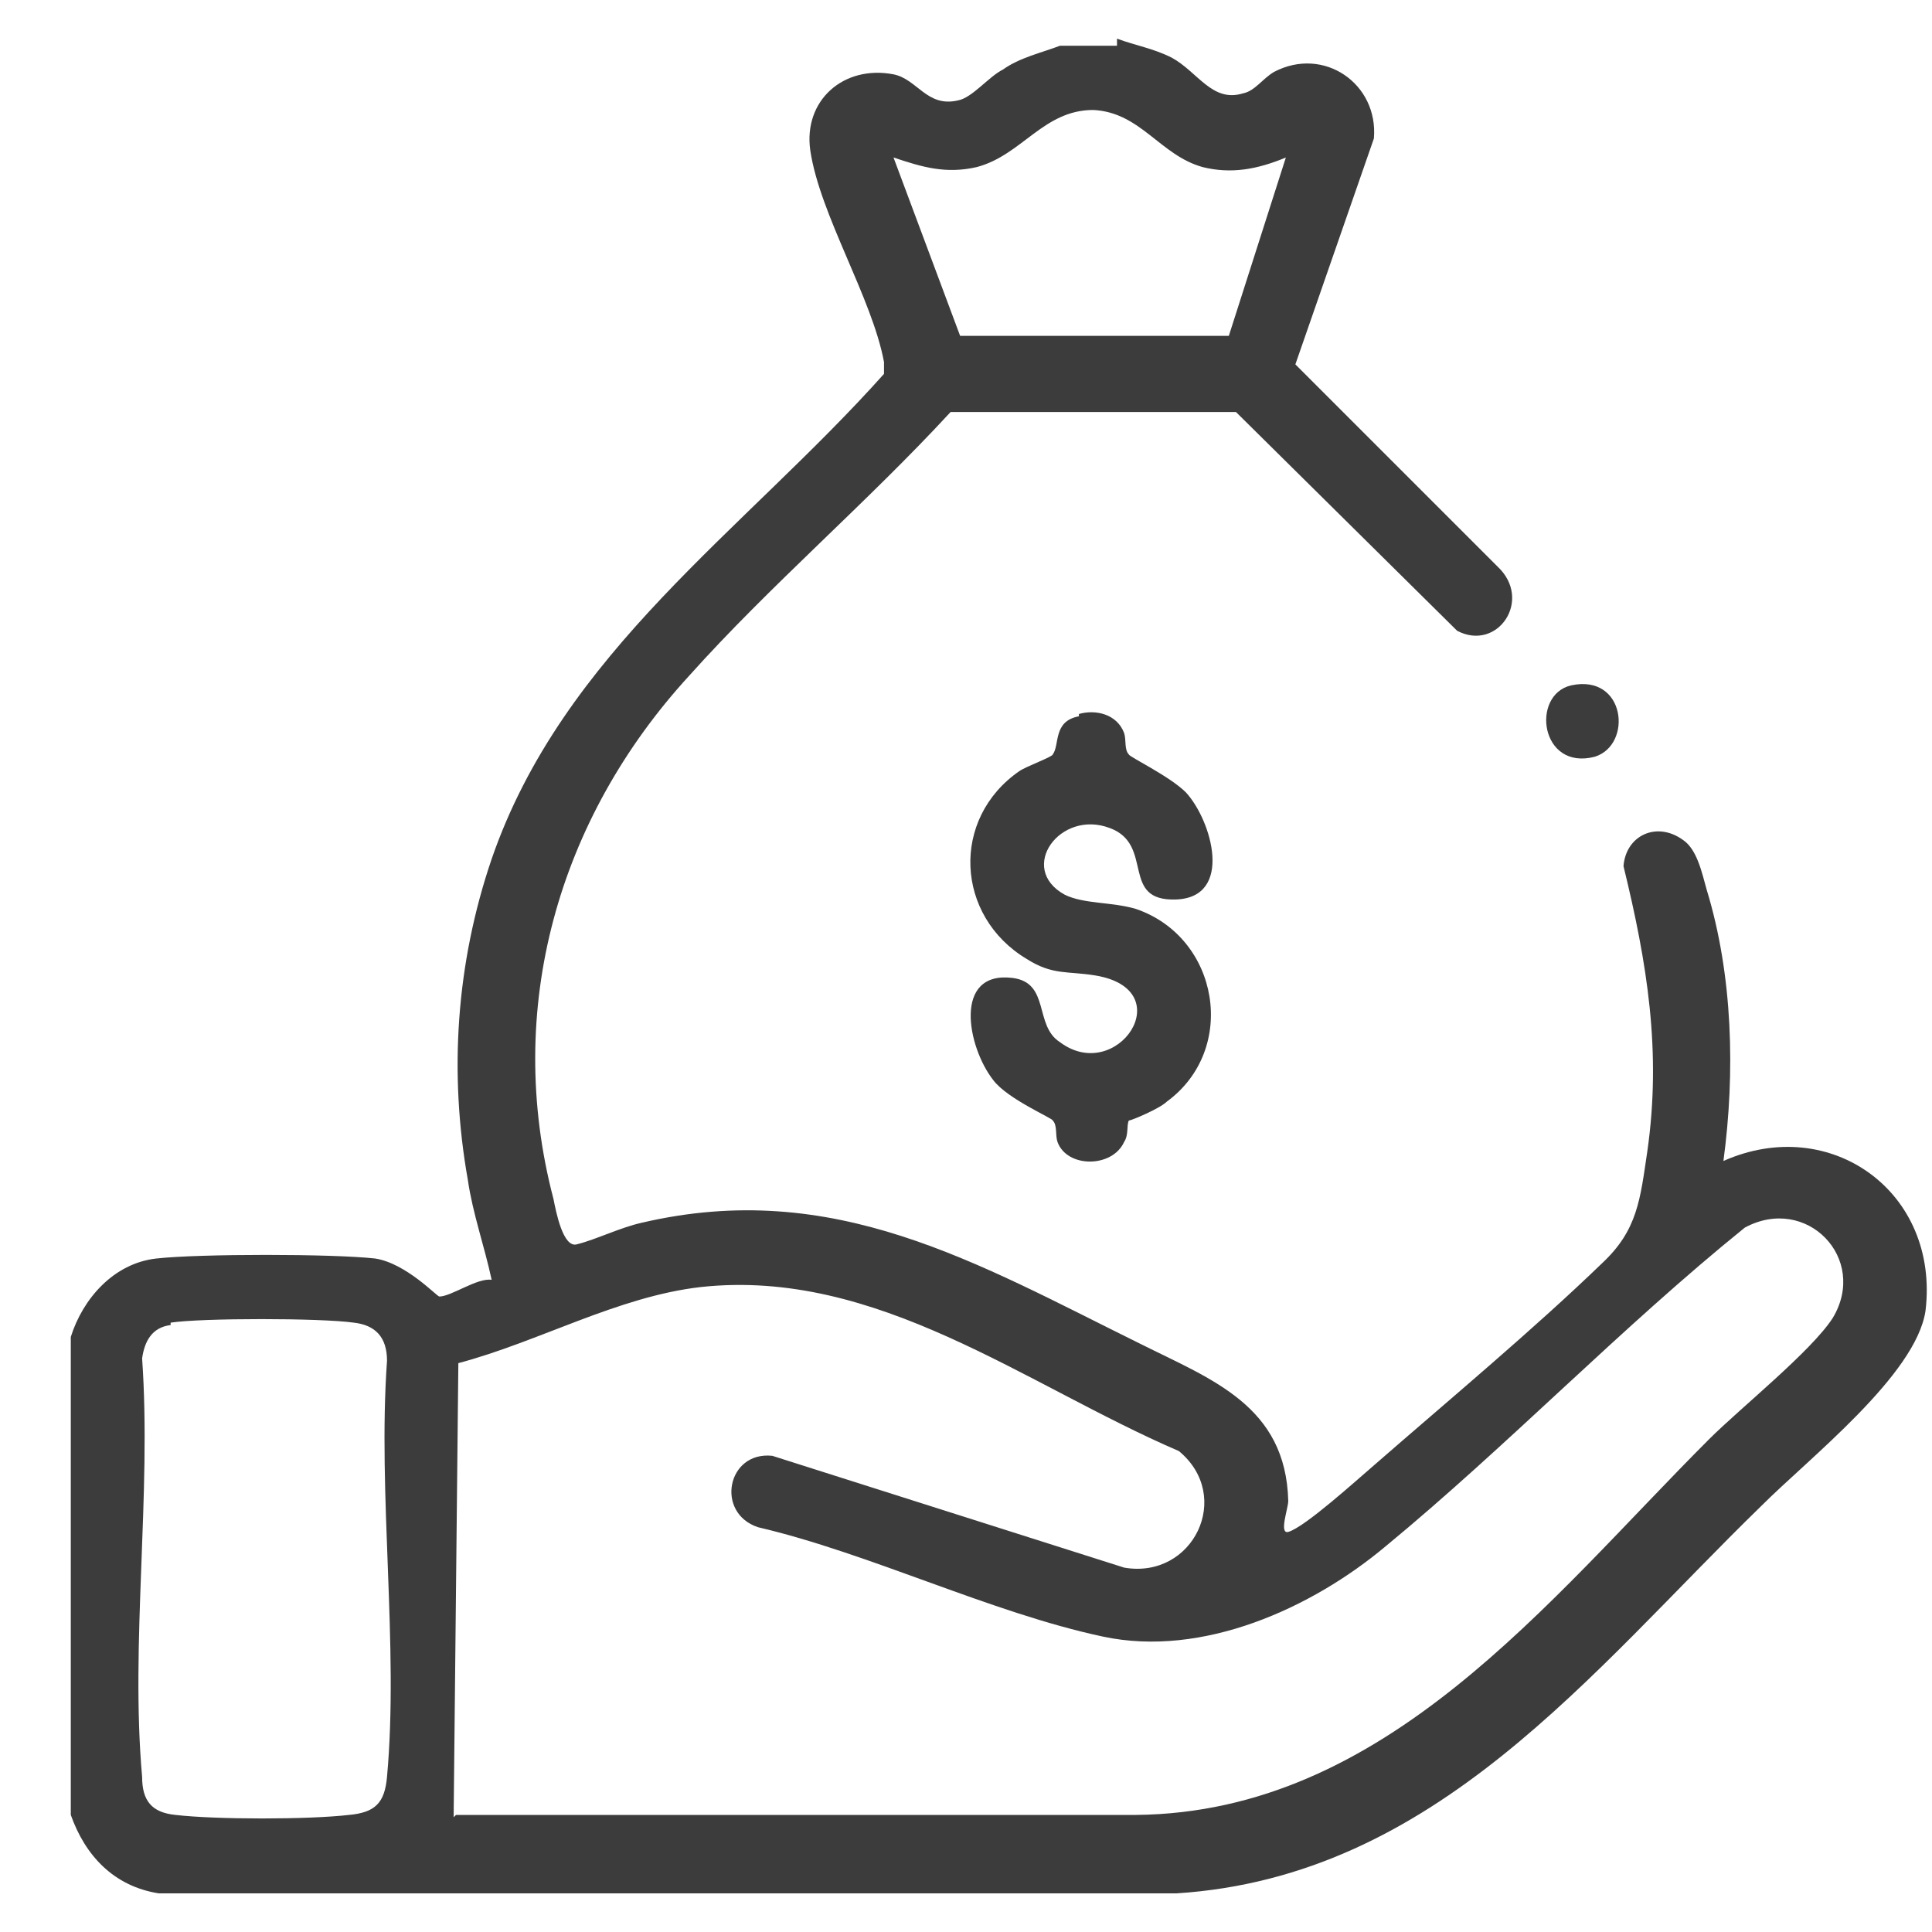 <svg width="25" height="25" viewBox="0 0 25 25" fill="none" xmlns="http://www.w3.org/2000/svg">
<path d="M14.454 0.5C14.701 0.592 14.916 0.623 15.162 0.746C15.501 0.931 15.685 1.331 16.085 1.208C16.239 1.177 16.331 1.023 16.485 0.931C17.131 0.592 17.839 1.085 17.778 1.792L16.762 4.715L19.378 7.331C19.839 7.762 19.378 8.438 18.855 8.162L15.993 5.331H12.301C11.224 6.5 9.962 7.577 8.916 8.746C7.224 10.592 6.516 13.054 7.162 15.515C7.193 15.669 7.285 16.162 7.47 16.1C7.716 16.038 8.024 15.885 8.301 15.823C10.793 15.239 12.639 16.346 14.762 17.392C15.685 17.854 16.639 18.192 16.67 19.423C16.67 19.515 16.547 19.854 16.67 19.823C16.885 19.762 17.562 19.146 17.778 18.962C18.731 18.131 19.839 17.208 20.731 16.346C21.193 15.915 21.224 15.515 21.316 14.9C21.501 13.608 21.316 12.469 21.008 11.208C21.039 10.808 21.439 10.623 21.778 10.869C21.962 10.992 22.024 11.3 22.085 11.515C22.424 12.623 22.454 13.885 22.301 15.023C23.685 14.408 25.101 15.423 24.916 16.962C24.793 17.792 23.408 18.869 22.793 19.485C20.578 21.639 18.578 24.285 15.224 24.5H2.054C1.47 24.408 1.101 24.008 0.916 23.485V17.3C1.07 16.808 1.47 16.346 2.024 16.285C2.578 16.223 4.301 16.223 4.854 16.285C5.254 16.346 5.654 16.777 5.685 16.777C5.839 16.777 6.178 16.531 6.362 16.561C6.27 16.131 6.116 15.7 6.054 15.269C5.808 13.885 5.901 12.469 6.362 11.115C7.285 8.438 9.624 6.869 11.439 4.838C11.439 4.777 11.439 4.746 11.439 4.685C11.285 3.854 10.608 2.777 10.485 1.946C10.393 1.3 10.916 0.838 11.562 0.962C11.87 1.023 11.993 1.392 12.393 1.3C12.578 1.269 12.793 0.992 12.978 0.9C13.193 0.746 13.47 0.685 13.716 0.592H14.454V0.5ZM16.639 2.038C16.27 2.192 15.931 2.254 15.562 2.162C15.008 2.008 14.762 1.454 14.147 1.423C13.501 1.423 13.224 2.008 12.639 2.162C12.239 2.254 11.931 2.162 11.562 2.038L12.424 4.346H15.901L16.639 2.038ZM5.901 23.485H14.701C17.931 23.454 20.024 20.715 22.116 18.623C22.516 18.223 23.439 17.485 23.716 17.054C24.178 16.285 23.378 15.454 22.578 15.885C20.978 17.177 19.501 18.715 17.931 20.008C16.978 20.808 15.562 21.454 14.27 21.177C12.824 20.869 11.255 20.1 9.808 19.762C9.254 19.577 9.408 18.777 9.993 18.838L14.547 20.285C15.439 20.439 15.962 19.361 15.255 18.777C13.255 17.915 11.347 16.408 9.07 16.654C7.993 16.777 6.978 17.361 5.931 17.639L5.87 23.515L5.901 23.485ZM2.208 17.146C1.962 17.177 1.87 17.361 1.839 17.577C1.962 19.331 1.685 21.269 1.839 22.992C1.839 23.3 1.962 23.454 2.27 23.485C2.793 23.546 3.993 23.546 4.516 23.485C4.854 23.454 4.978 23.331 5.008 22.992C5.162 21.3 4.885 19.331 5.008 17.608C5.008 17.3 4.854 17.146 4.578 17.115C4.147 17.054 2.608 17.054 2.208 17.115V17.146Z" fill="#3C3C3C"/>
<path d="M13.961 9.239C14.177 9.177 14.453 9.239 14.546 9.485C14.576 9.577 14.546 9.7 14.607 9.762C14.607 9.792 15.13 10.039 15.346 10.254C15.684 10.623 15.961 11.608 15.223 11.639C14.484 11.669 14.946 10.931 14.361 10.715C13.715 10.469 13.161 11.239 13.777 11.577C14.023 11.7 14.392 11.669 14.7 11.762C15.777 12.131 16.023 13.577 15.1 14.254C15.007 14.346 14.638 14.5 14.607 14.5C14.576 14.562 14.607 14.685 14.546 14.777C14.392 15.115 13.807 15.115 13.684 14.777C13.653 14.685 13.684 14.562 13.623 14.5C13.623 14.469 13.038 14.223 12.853 13.977C12.515 13.546 12.33 12.562 13.1 12.654C13.592 12.715 13.377 13.269 13.715 13.485C14.453 14.039 15.284 12.808 14.177 12.623C13.807 12.562 13.623 12.623 13.284 12.408C12.361 11.854 12.3 10.592 13.192 9.977C13.284 9.915 13.623 9.792 13.623 9.762C13.715 9.639 13.623 9.331 13.961 9.269V9.239Z" fill="#3C3C3C"/>
<path d="M20.329 8.869C21.037 8.715 21.13 9.638 20.637 9.792C19.93 9.977 19.806 8.992 20.329 8.869Z" fill="#3C3C3C"/>
</svg>

